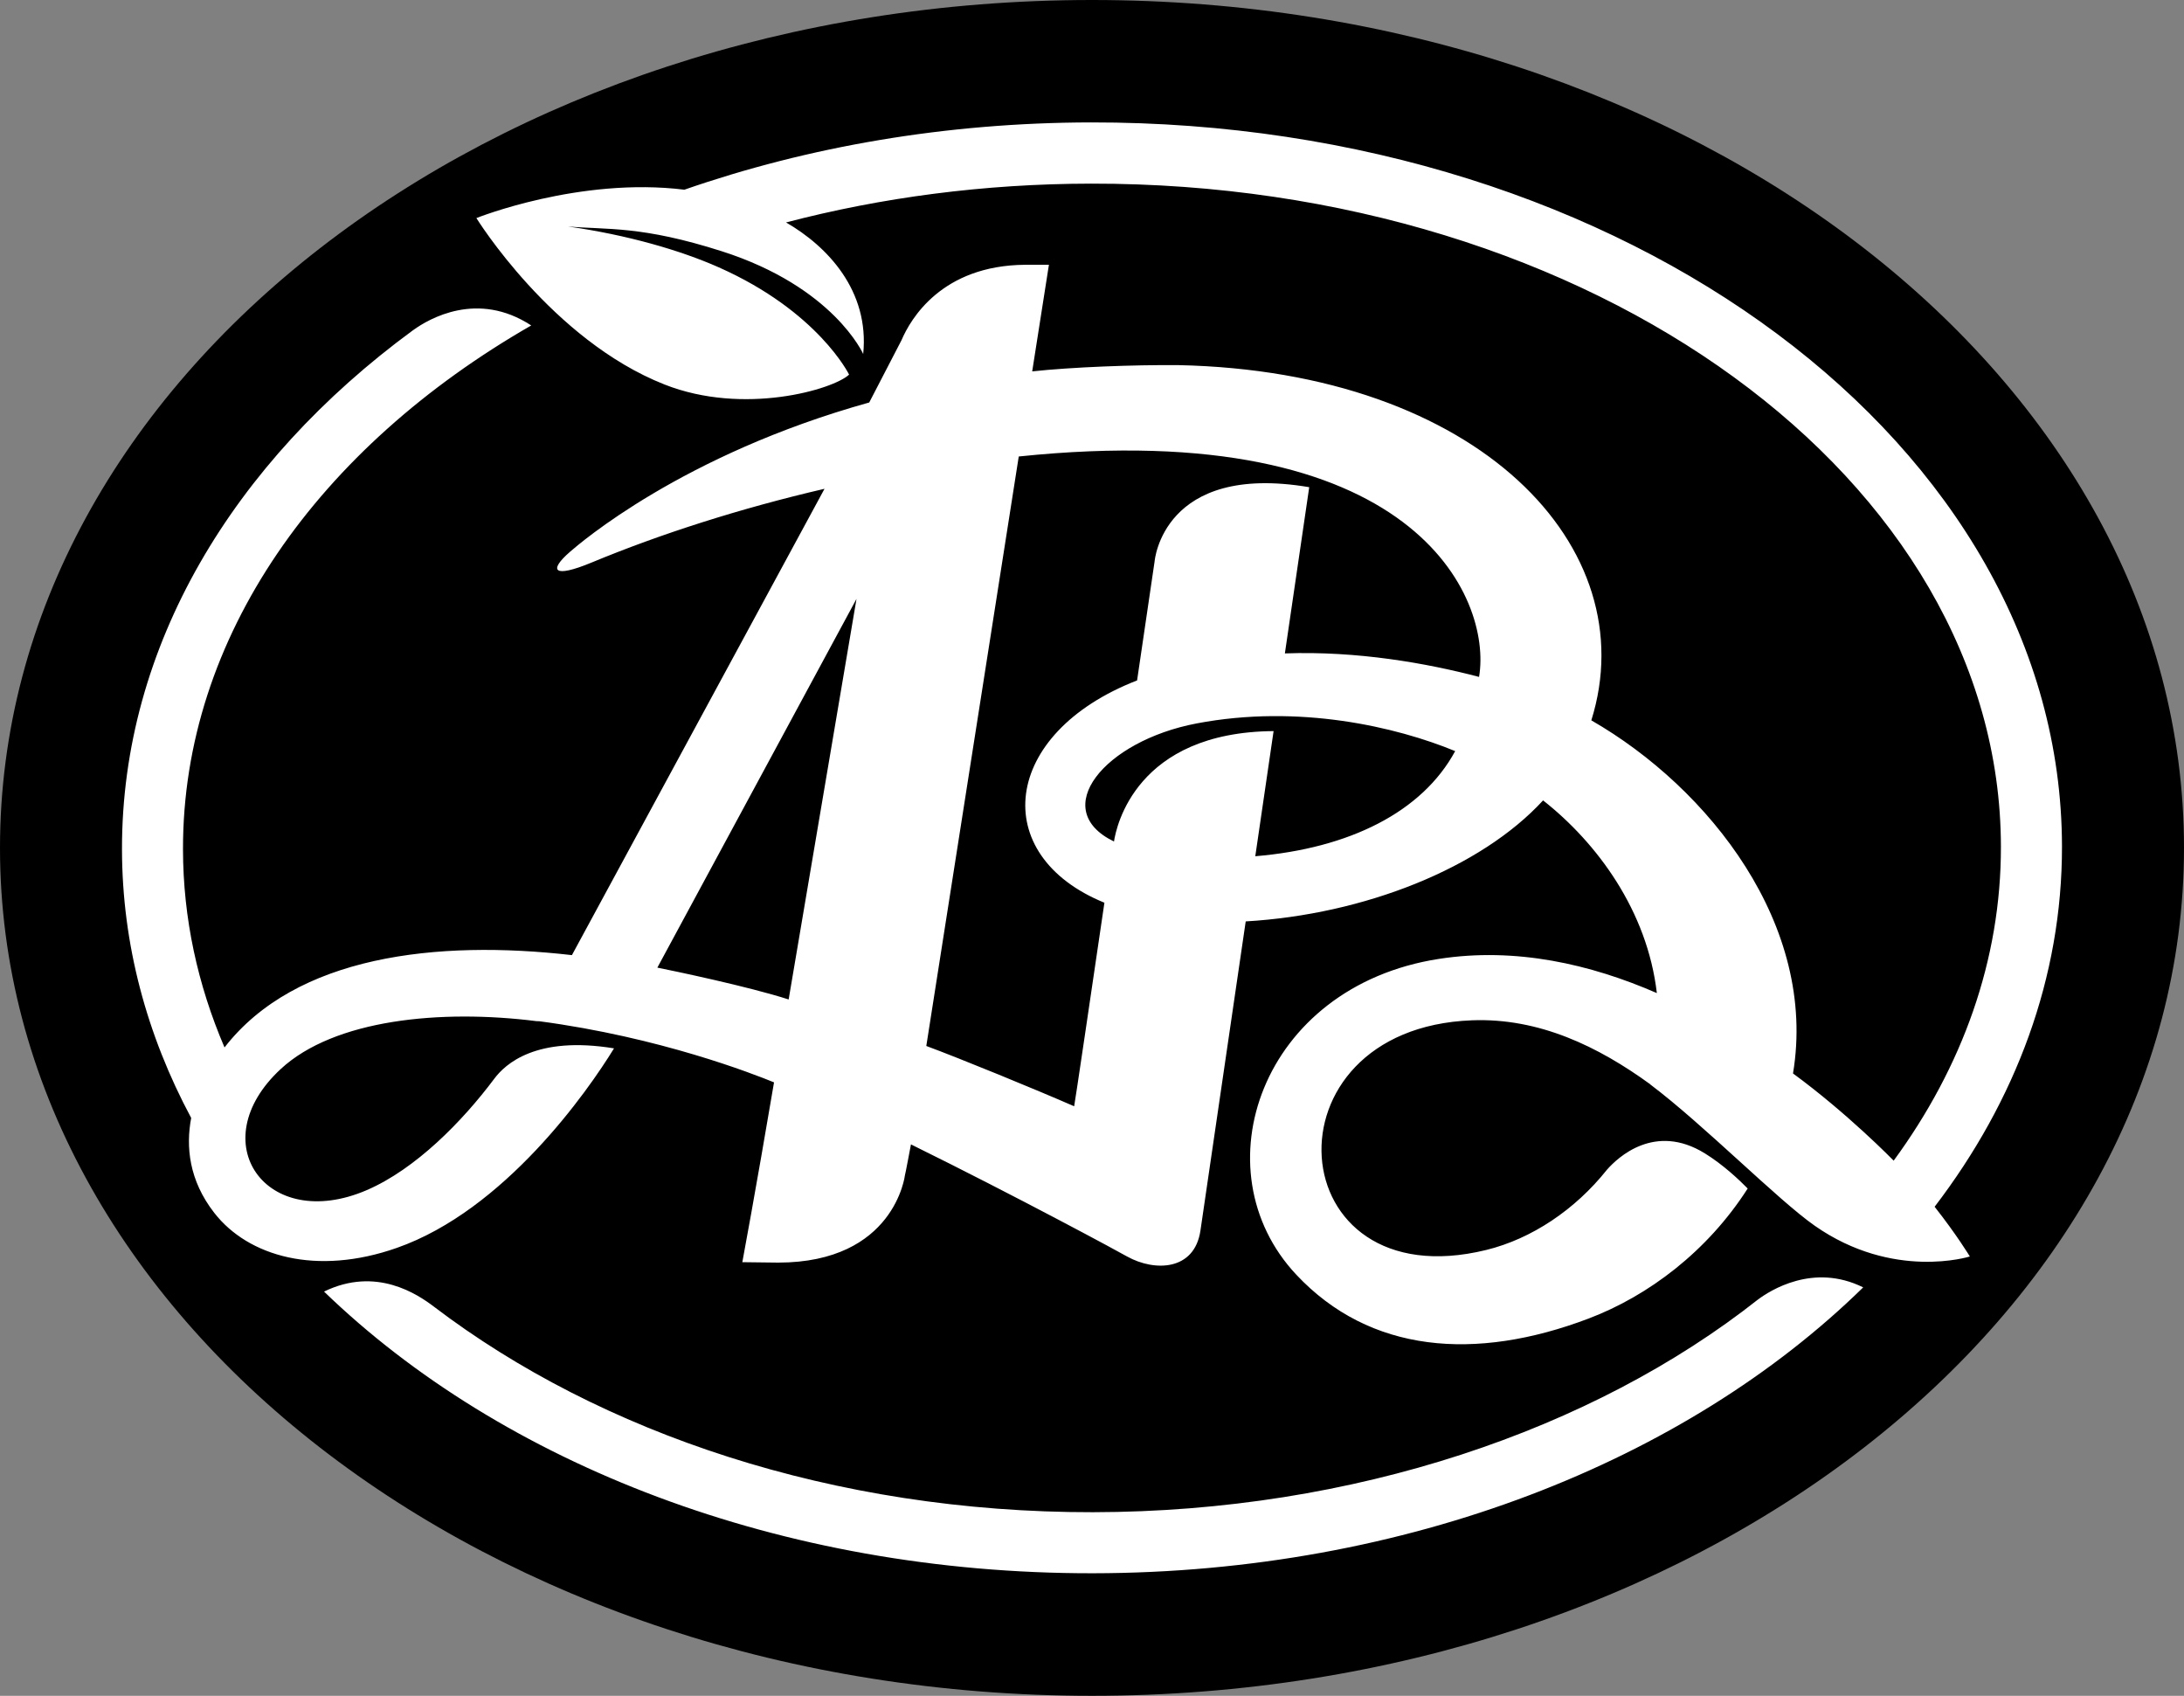 <?xml version="1.0" encoding="UTF-8"?> <svg xmlns="http://www.w3.org/2000/svg" width="76" height="59" viewBox="0 0 76 59" fill="none"><rect x="0" y="0" width="76" height="59" fill="#808080" stroke="none"/> <path d="M76 29.5C76 45.792 58.986 59 38 59C17.013 59 0 45.792 0 29.5C0 13.208 17.013 0 38 0C58.986 0 76 13.208 76 29.5Z" fill="black"></path> <path d="M71.754 29.446C71.733 15.507 56.603 4.23 37.961 4.259C32.908 4.267 28.116 5.105 23.815 6.6C20.166 6.148 16.578 7.587 16.578 7.587C16.578 7.587 19.195 11.827 23.123 13.377C25.884 14.467 29.001 13.55 29.547 13.033C29.547 13.032 28.475 10.837 25.012 9.301C23.672 8.706 21.821 8.171 19.765 7.88C21.15 7.999 22.324 7.849 25.119 8.742C29.011 9.986 30.038 12.316 30.038 12.316C30.261 10.121 28.796 8.57 27.353 7.739C30.669 6.871 34.241 6.394 37.963 6.389C55.432 6.362 69.61 16.688 69.629 29.452C69.636 33.403 68.284 37.124 65.897 40.381C65.855 40.34 64.299 38.743 62.394 37.347C63.251 32.203 59.48 27.421 55.376 25.062C57.257 19.057 51.475 12.922 41 12.703C39.441 12.691 37.308 12.771 35.919 12.921L36.501 9.211L35.671 9.212C32.764 9.236 31.684 11.103 31.371 11.836L30.248 14.003C23.733 15.817 20.158 18.919 19.839 19.195C19.085 19.848 19.24 20.13 20.583 19.573C22.98 18.578 25.768 17.684 28.692 17.006L19.902 33.23C15.199 32.691 10.294 33.244 7.813 36.442C6.879 34.265 6.371 31.951 6.368 29.548C6.356 22.155 11.098 15.565 18.486 11.323C16.616 10.1 14.924 11.093 14.392 11.476C14.377 11.486 14.377 11.487 14.363 11.496C8.109 16.087 4.234 22.482 4.245 29.549C4.25 32.853 5.105 36.006 6.653 38.895C6.464 39.892 6.574 41.066 7.457 42.198C8.645 43.721 11.025 44.394 13.807 43.417C17.562 42.101 20.449 37.972 21.367 36.474C18.654 36.029 17.582 37.019 17.199 37.532C16.092 39.011 14.466 40.673 12.761 41.407C9.272 42.908 7.014 39.741 9.77 37.192C11.635 35.466 15.336 35.106 18.675 35.528C18.675 35.528 18.757 35.529 18.757 35.529C22.975 36.088 26.228 37.368 26.935 37.657C26.288 41.474 25.832 43.913 25.832 43.913L27.075 43.928C31.135 43.927 31.491 40.885 31.491 40.885C31.498 40.891 31.7 39.815 31.7 39.815C35.423 41.65 39.044 43.61 39.228 43.719C40.181 44.245 41.559 44.215 41.772 42.825L43.349 32.057C47.478 31.816 51.533 30.202 53.697 27.847C55.581 29.329 57.323 31.692 57.656 34.551C55.351 33.546 52.744 32.946 50.068 33.362C43.869 34.325 41.701 40.721 45.111 44.35C47.668 47.073 51.337 47.37 55.282 45.874C57.364 45.084 59.416 43.537 60.817 41.35C60.522 41.049 59.962 40.52 59.326 40.127C57.585 39.052 56.294 40.27 55.919 40.697C54.815 42.085 53.302 43.1 51.72 43.488C44.509 45.254 43.829 35.782 51.221 35.498C53.558 35.408 55.616 36.409 57.428 37.725C57.428 37.726 57.427 37.728 57.427 37.729C59.299 39.139 61.868 41.75 63.151 42.646C65.884 44.557 68.548 43.715 68.548 43.715C68.548 43.715 68.088 42.954 67.322 41.985C70.147 38.289 71.761 34.008 71.754 29.446ZM27.444 34.773C26.043 34.321 23.421 33.774 22.875 33.665L29.805 20.836C29.082 25.11 28.186 30.394 27.444 34.773ZM43.682 29.79L44.319 25.436C39.532 25.473 38.844 28.757 38.765 29.277C36.475 28.169 38.42 25.781 41.642 25.169C45.21 24.491 48.596 25.291 50.638 26.132C49.49 28.253 46.952 29.516 43.682 29.79ZM51.469 23.551C49.654 23.074 47.235 22.642 44.712 22.733L45.559 16.95C40.457 16.087 40.179 19.529 40.179 19.529C39.997 20.764 39.79 22.175 39.569 23.673C34.832 25.514 34.38 29.756 38.432 31.407C38.023 34.189 37.388 38.496 37.379 38.489C36.061 37.912 33.412 36.827 32.234 36.391L35.451 15.882C49.239 14.448 51.932 20.816 51.469 23.551ZM61.175 45.213L61.169 45.217C55.426 49.747 47.114 52.599 38.033 52.612C29.016 52.626 20.876 49.854 15.107 45.466C14.537 45.033 13.092 44.051 11.276 44.936C17.458 50.911 27.148 54.753 38.038 54.736C48.967 54.72 58.676 50.821 64.836 44.79C63.099 43.927 61.582 44.907 61.175 45.213Z" fill="white"></path> </svg> 